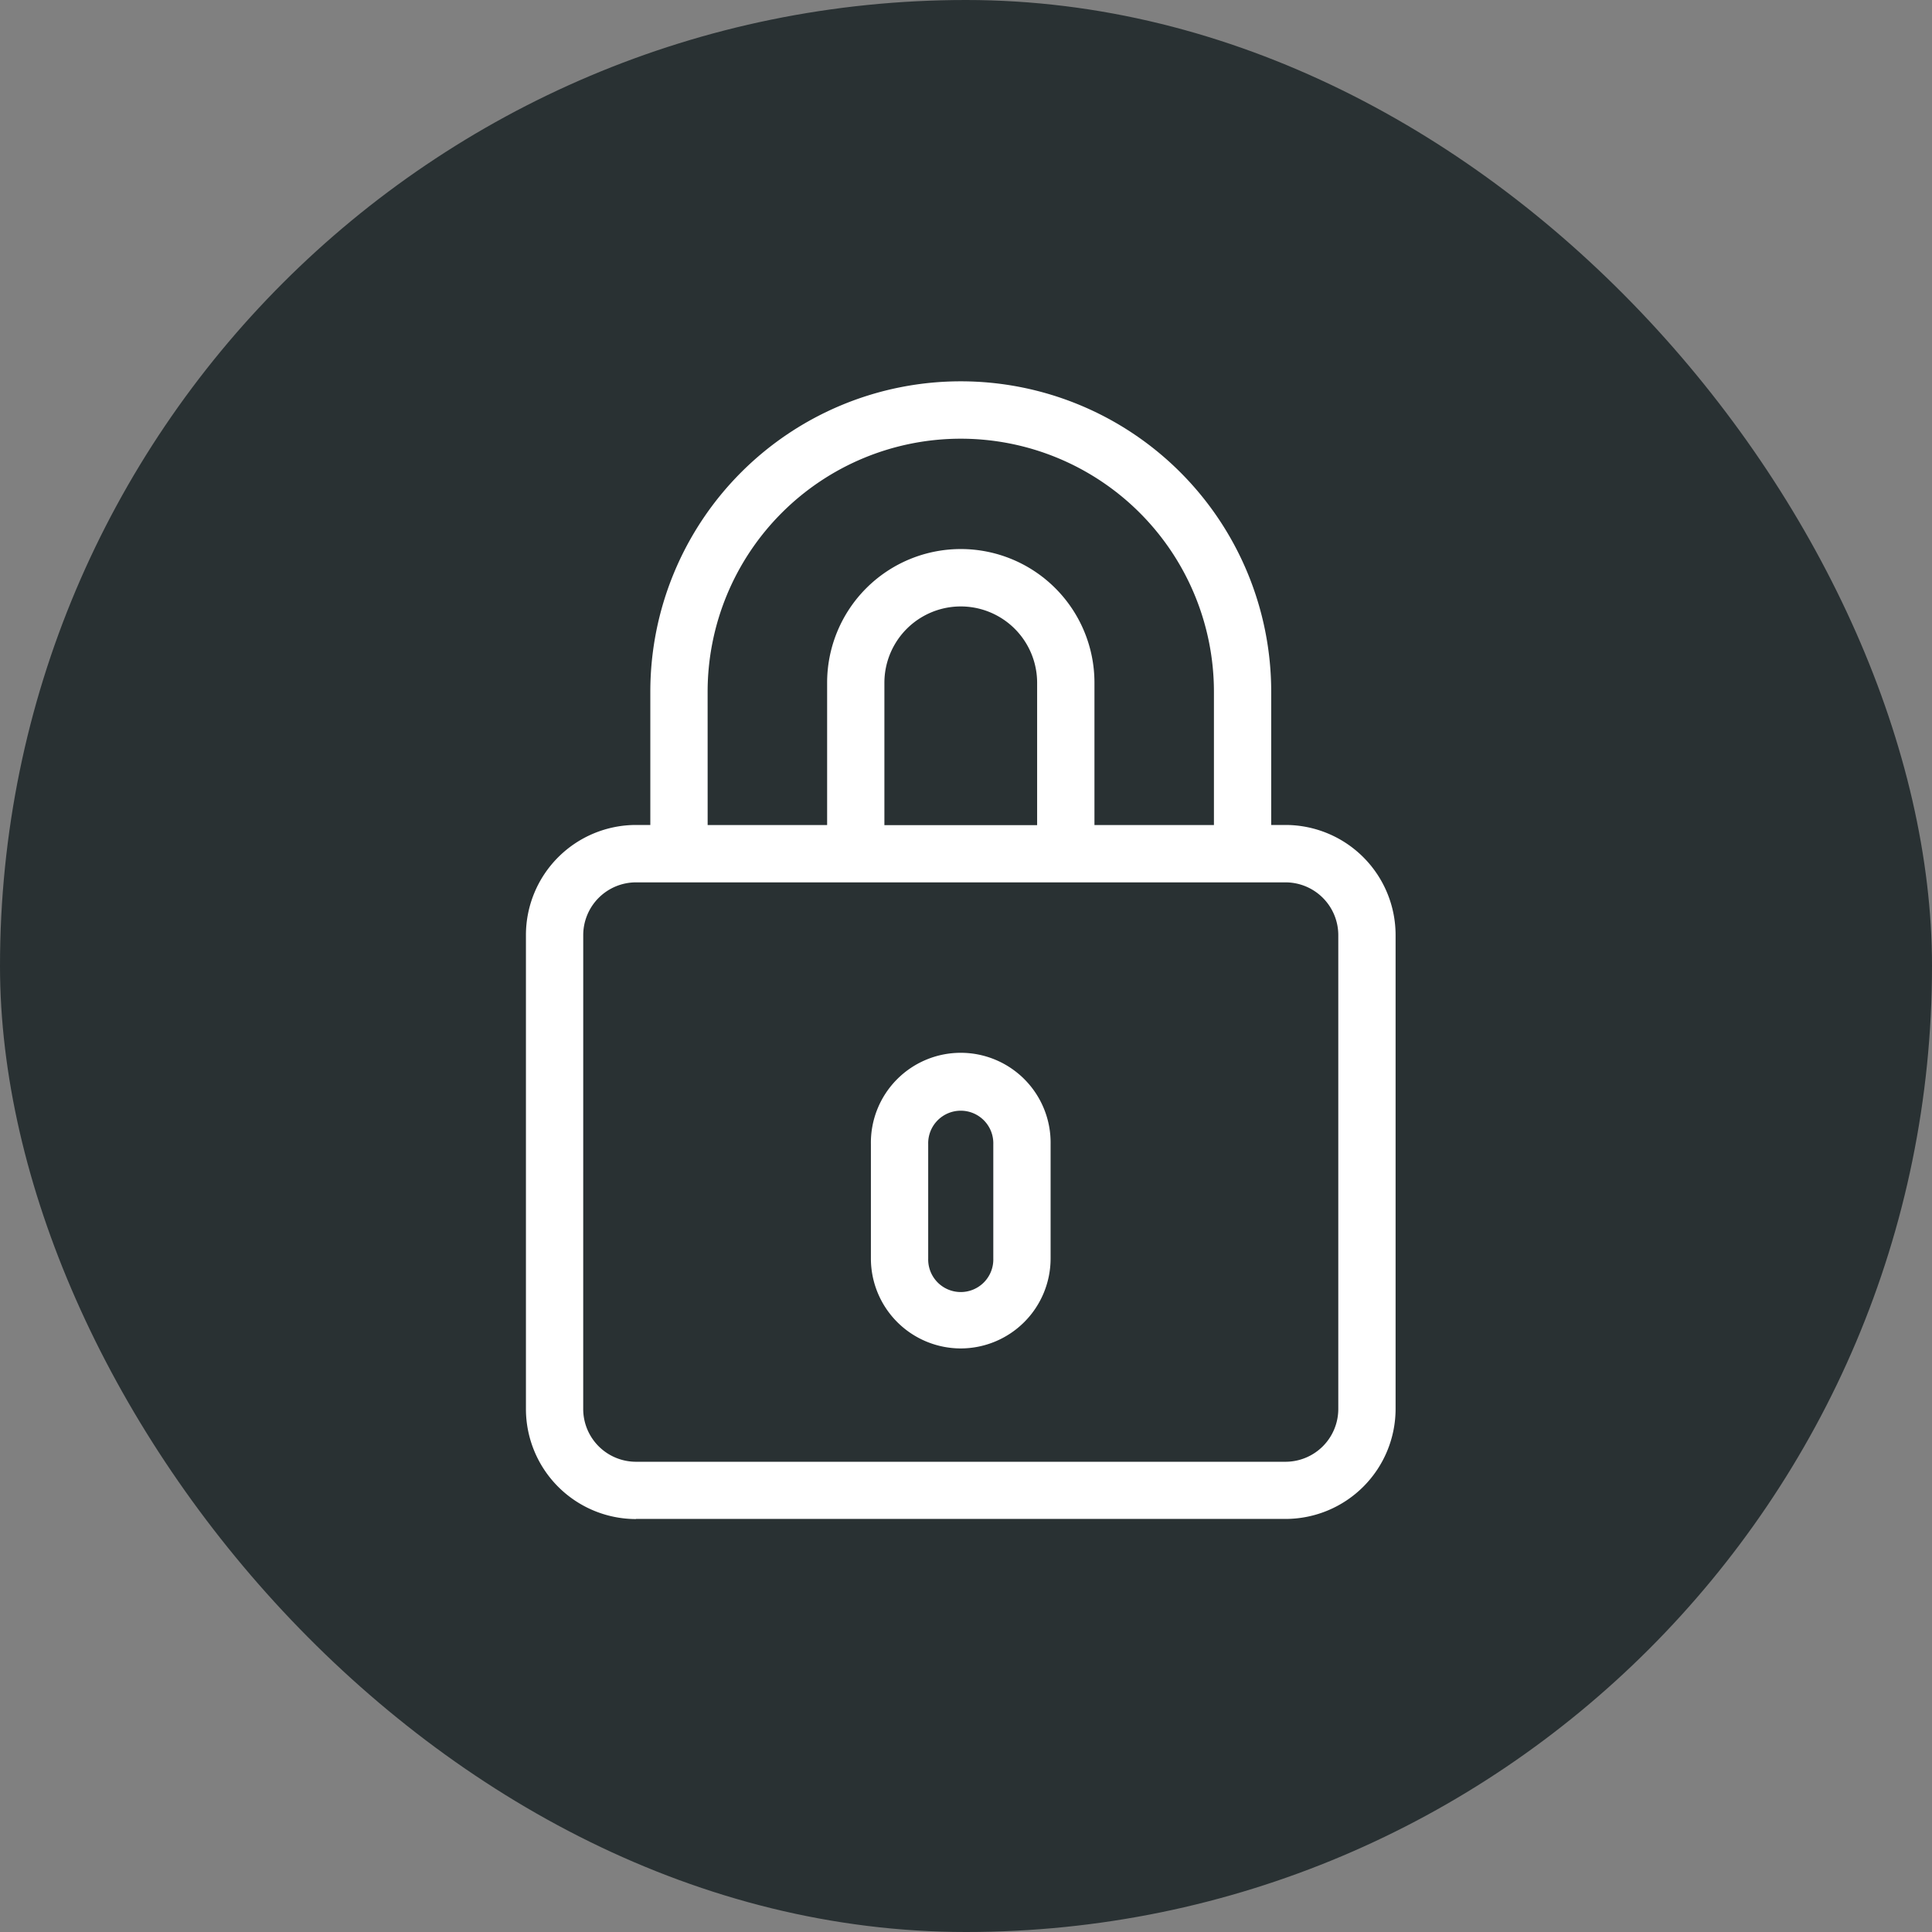 <svg id="security" xmlns="http://www.w3.org/2000/svg" width="76" height="76" viewBox="0 0 76 76">
  <rect x="0" y="0" width="76" height="76" fill="#808080" stroke="none"/>
  <rect id="Rectangle_26" data-name="Rectangle 26" width="76" height="76" rx="38" fill="#293133"/>
  <path id="Tracé_36" data-name="Tracé 36" d="M237.545,68.623H263.1a4.333,4.333,0,0,0,4.328-4.328V45.652a4.333,4.333,0,0,0-4.328-4.328h-.565v-5.24a12.212,12.212,0,0,0-24.424,0v5.24h-.565a4.333,4.333,0,0,0-4.328,4.328V64.3a4.333,4.333,0,0,0,4.328,4.328m2.819-32.54a9.958,9.958,0,0,1,19.917,0v5.24h-4.7v-5.6a5.258,5.258,0,0,0-10.516,0v5.6h-4.7Zm6.954-.356a3,3,0,1,1,6.008,0v5.6h-6.008Zm-11.847,9.924a2.077,2.077,0,0,1,2.074-2.074H263.1a2.077,2.077,0,0,1,2.074,2.074V64.3a2.077,2.077,0,0,1-2.074,2.074H237.545a2.077,2.077,0,0,1-2.074-2.074Z" transform="translate(-212.529 -8.872)" fill="#fff"/>
  <path id="Tracé_37" data-name="Tracé 37" d="M388.218,330.9a3.54,3.54,0,0,0,3.535-3.535v-4.5a3.535,3.535,0,1,0-7.069,0v4.5a3.539,3.539,0,0,0,3.534,3.535m-1.28-8.035a1.281,1.281,0,1,1,2.561,0v4.5a1.281,1.281,0,1,1-2.561,0Z" transform="translate(-350.425 -277.856)" fill="#fff"/>
</svg>
